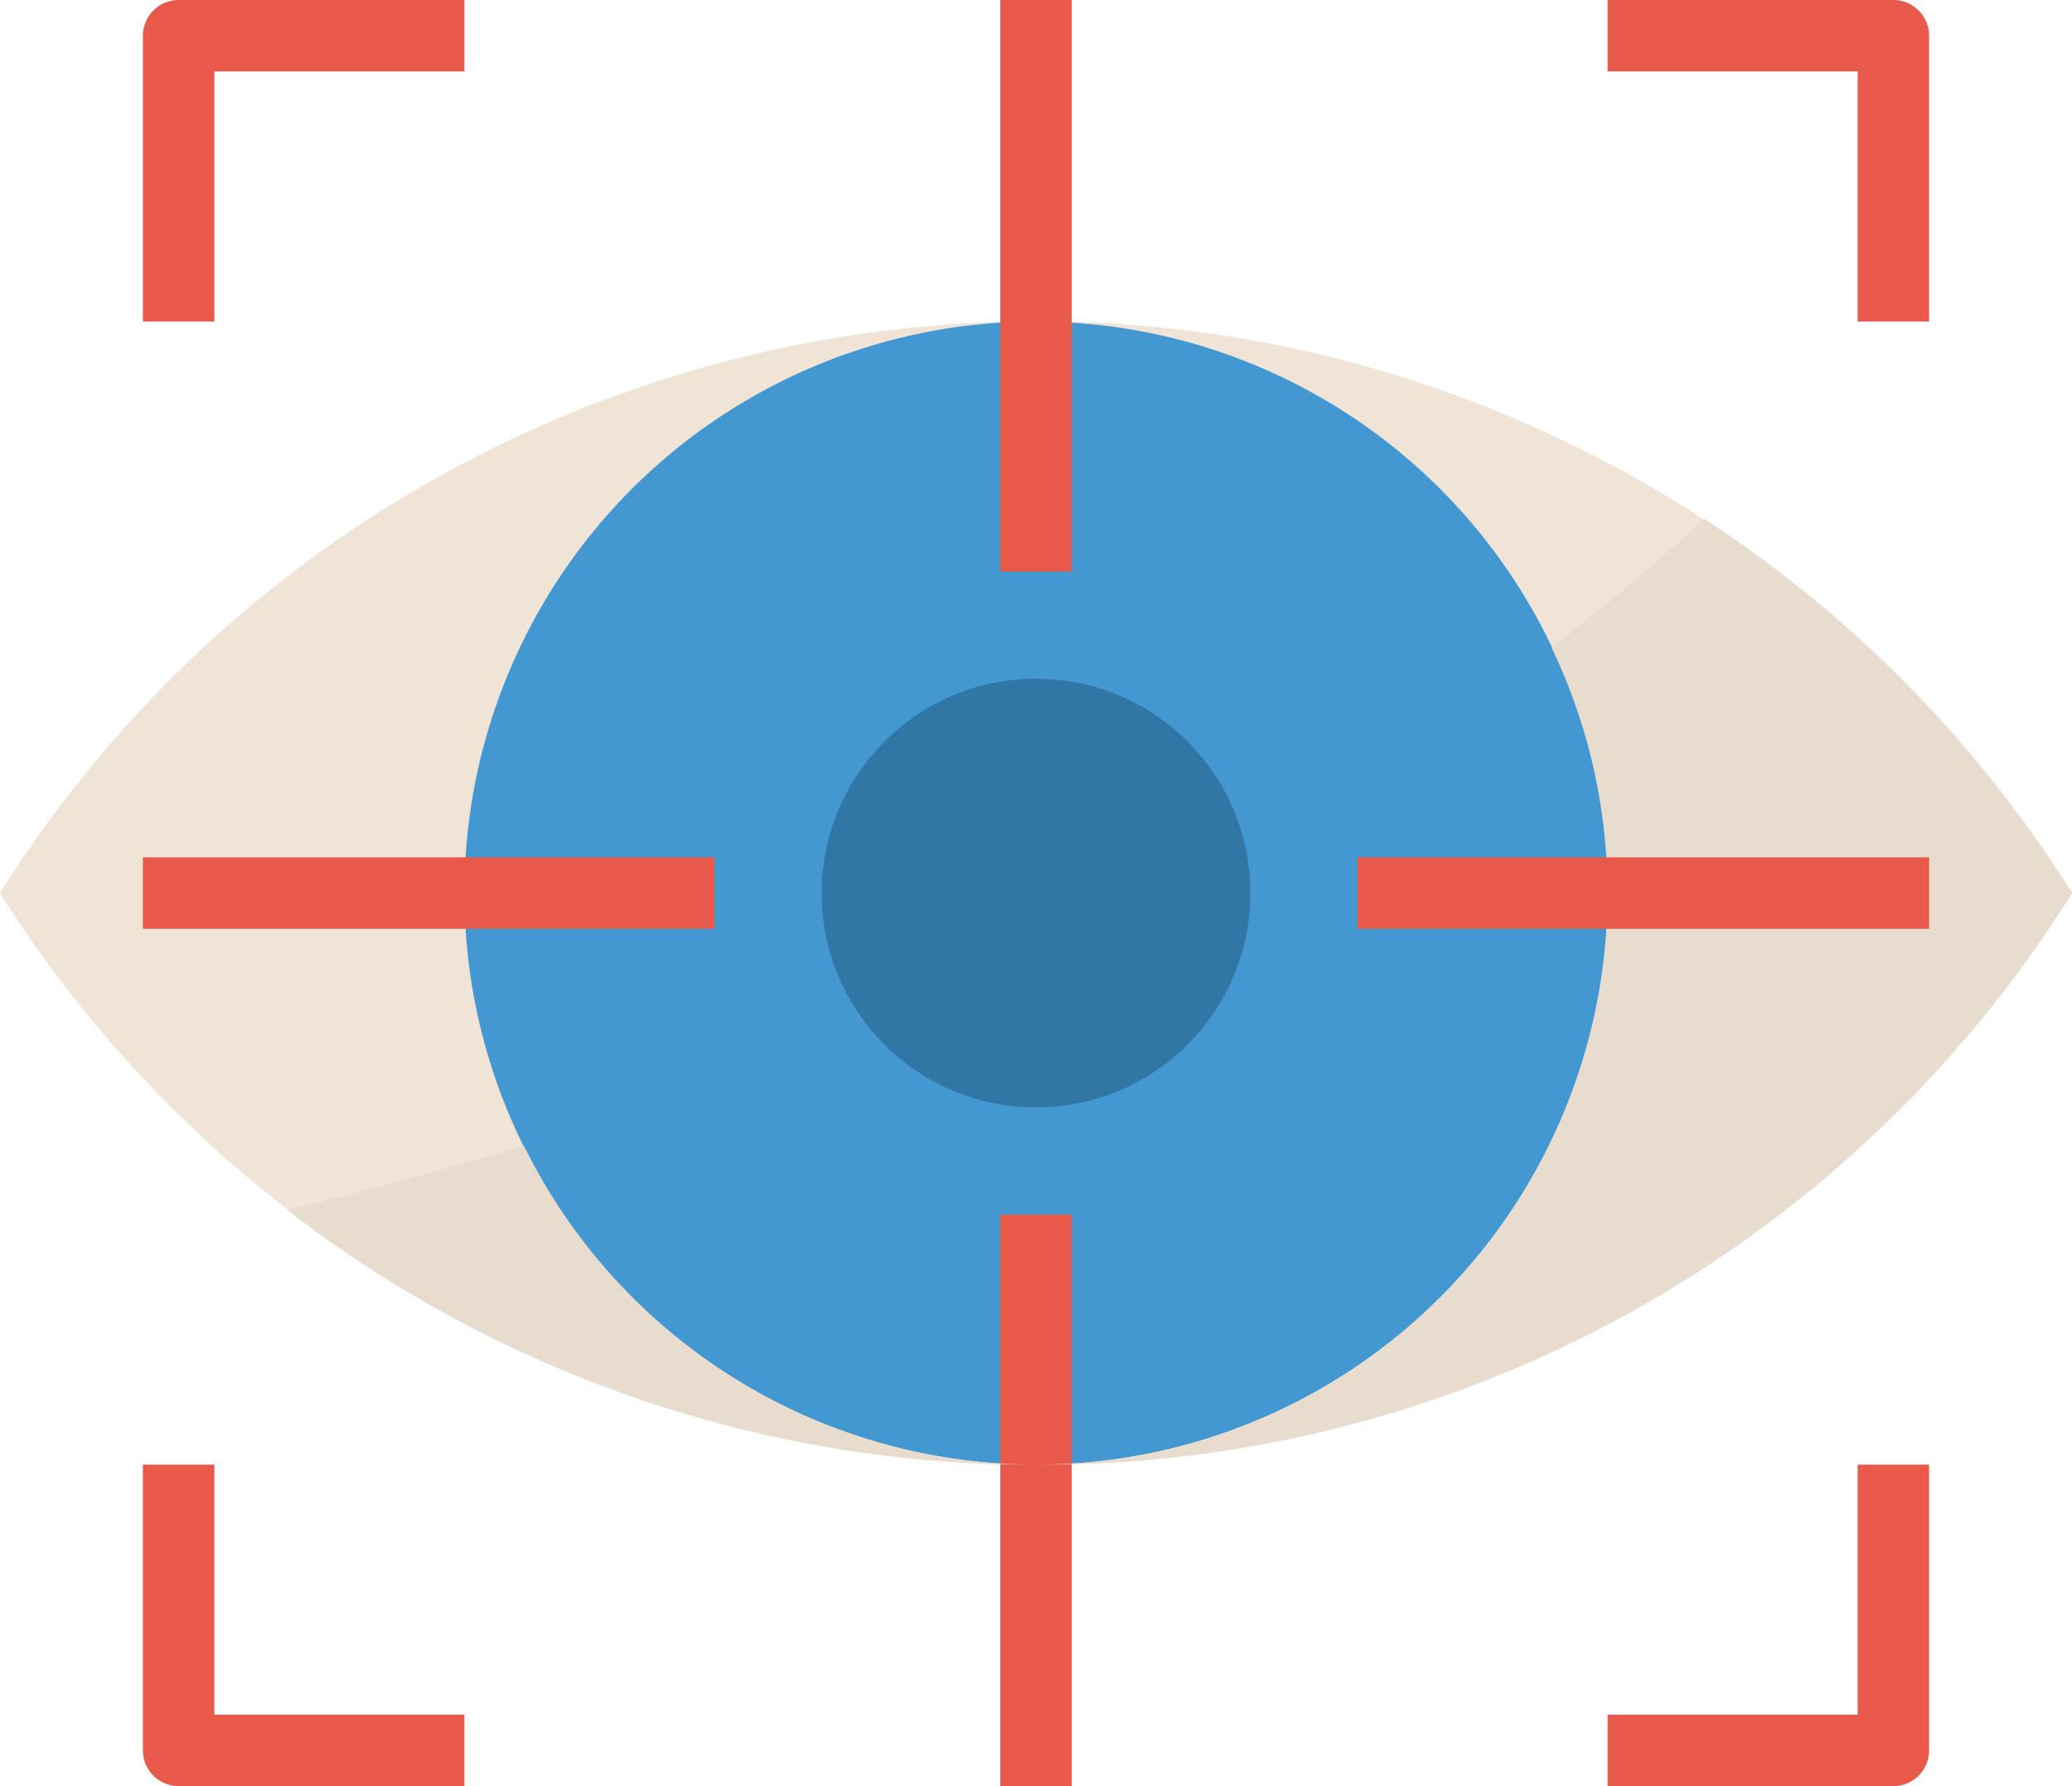 <?xml version="1.0" encoding="UTF-8" standalone="no"?>
<!-- Generator: Adobe Illustrator 19.0.0, SVG Export Plug-In . SVG Version: 6.00 Build 0)  -->

<svg
   xmlns:dc="http://purl.org/dc/elements/1.1/"
   xmlns:cc="http://creativecommons.org/ns#"
   xmlns:rdf="http://www.w3.org/1999/02/22-rdf-syntax-ns#"
   xmlns:svg="http://www.w3.org/2000/svg"
   xmlns="http://www.w3.org/2000/svg"
   xmlns:sodipodi="http://sodipodi.sourceforge.net/DTD/sodipodi-0.dtd"
   xmlns:inkscape="http://www.inkscape.org/namespaces/inkscape"
   version="1.1"
   id="Capa_1"
   x="0px"
   y="0px"
   viewBox="0 0 512 441.38"
   xml:space="preserve"
   sodipodi:docname="vision.svg"
   width="512"
   height="441.38"
   inkscape:version="0.92.3 (2405546, 2018-03-11)"><defs
   id="defs69" /><sodipodi:namedview
   pagecolor="#ffffff"
   bordercolor="#666666"
   borderopacity="1"
   objecttolerance="10"
   gridtolerance="10"
   guidetolerance="10"
   inkscape:pageopacity="0"
   inkscape:pageshadow="2"
   inkscape:window-width="1299"
   inkscape:window-height="716"
   id="namedview67"
   showgrid="false"
   inkscape:zoom="0.921875"
   inkscape:cx="72.118099"
   inkscape:cy="270.45475"
   inkscape:window-x="67"
   inkscape:window-y="24"
   inkscape:window-maximized="1"
   inkscape:current-layer="Capa_1" />
<path
   style="fill:#3e8fc9"
   d="m 397.241,220.69 c -0.018,-21.045 -4.767,-41.816 -13.895,-60.778 -80.066,60.954 -175.351,99.487 -253.899,123.198 34.428,69.941 119.04,98.728 188.981,64.3 48.279,-23.764 78.84,-72.907 78.813,-126.72 z"
   id="path30"
   inkscape:connector-curvature="0" /><path
   id="SVGCleanerId_0"
   style="fill:#f0e4d6"
   d="m 0,220.69 v 0 C 89.132,79.307 276.003,36.944 417.395,126.085 455.592,150.166 487.918,182.493 512,220.69 v 0 C 422.868,362.073 235.997,404.436 94.605,315.295 56.408,291.214 24.082,258.887 0,220.69 Z"
   inkscape:connector-curvature="0" />
<g
   id="g4"
   transform="translate(0,-35.31)">
	<path
   id="SVGCleanerId_0_1_"
   style="fill:#f0e4d6"
   d="m 0,256 v 0 C 89.132,114.617 276.003,72.254 417.395,161.395 455.592,185.476 487.918,217.803 512,256 v 0 C 422.868,397.383 235.997,439.746 94.605,350.605 56.408,326.524 24.082,294.197 0,256 Z"
   inkscape:connector-curvature="0" />
</g>
<circle
   style="fill:#4398d1"
   cx="256"
   cy="220.69"
   id="circle6"
   r="141.24" />
<g
   id="g22"
   transform="translate(0,-35.31)">
	<rect
   x="247.17"
   y="35.31"
   style="fill:#e8594a"
   width="17.655"
   height="141.24"
   id="rect8" />
	<rect
   x="35.31"
   y="247.17"
   style="fill:#e8594a"
   width="141.24"
   height="17.655"
   id="rect10" />
	
	<path
   style="fill:#e8594a"
   d="M 52.966,114.759 H 35.31 V 44.138 c 0,-4.873 3.955,-8.828 8.828,-8.828 h 70.621 V 52.965 H 52.966 Z"
   id="path14"
   inkscape:connector-curvature="0" />
	<path
   style="fill:#e8594a"
   d="M 476.69,114.759 H 459.035 V 52.966 H 397.242 V 35.31 h 70.621 c 4.873,0 8.828,3.955 8.828,8.828 v 70.621 z"
   id="path16"
   inkscape:connector-curvature="0" />
	<path
   style="fill:#e8594a"
   d="m 467.862,476.69 h -70.621 v -17.655 h 61.793 v -61.793 h 17.655 v 70.621 c 10e-4,4.872 -3.954,8.827 -8.827,8.827 z"
   id="path18"
   inkscape:connector-curvature="0" />
	<path
   style="fill:#e8594a"
   d="M 114.759,476.69 H 44.138 c -4.873,0 -8.828,-3.955 -8.828,-8.828 v -70.621 h 17.655 v 61.793 h 61.793 z"
   id="path20"
   inkscape:connector-curvature="0" />
<rect
   x="247.17"
   y="335.45"
   style="fill:#e8594a"
   width="17.655"
   height="141.24"
   id="rect12" /></g>
<g
   id="g28"
   transform="translate(0,-35.31)">
	<path
   style="fill:#e8dccf"
   d="m 421.173,163.54 c -12.12,11.185 -24.726,21.742 -37.826,31.682 33.713,70.188 4.131,154.412 -66.057,188.125 -19.121,9.181 -40.077,13.93 -61.29,13.895 C 360.051,397.718 456.916,344.267 512,256 v 0 c -23.217,-37.041 -54.201,-68.59 -90.827,-92.46 z"
   id="path24"
   inkscape:connector-curvature="0" />
	<path
   style="fill:#e8dccf"
   d="M 129.448,318.42 C 108.553,324.732 88.841,329.984 70.965,334.31 123.957,375.226 189.052,397.365 256,397.242 202.249,397.215 153.176,366.654 129.448,318.42 Z"
   id="path26"
   inkscape:connector-curvature="0" />
</g>

<circle
   style="fill:#3077a6"
   cx="256"
   cy="220.69"
   id="circle32"
   r="52.966" />
<rect
   x="335.45"
   y="211.86"
   style="fill:#e8594a"
   width="141.24"
   height="17.655"
   id="rect34" />
<g
   id="g36"
   transform="translate(0,-35.31)">
</g>
<g
   id="g38"
   transform="translate(0,-35.31)">
</g>
<g
   id="g40"
   transform="translate(0,-35.31)">
</g>
<g
   id="g42"
   transform="translate(0,-35.31)">
</g>
<g
   id="g44"
   transform="translate(0,-35.31)">
</g>
<g
   id="g46"
   transform="translate(0,-35.31)">
</g>
<g
   id="g48"
   transform="translate(0,-35.31)">
</g>
<g
   id="g50"
   transform="translate(0,-35.31)">
</g>
<g
   id="g52"
   transform="translate(0,-35.31)">
</g>
<g
   id="g54"
   transform="translate(0,-35.31)">
</g>
<g
   id="g56"
   transform="translate(0,-35.31)">
</g>
<g
   id="g58"
   transform="translate(0,-35.31)">
</g>
<g
   id="g60"
   transform="translate(0,-35.31)">
</g>
<g
   id="g62"
   transform="translate(0,-35.31)">
</g>
<g
   id="g64"
   transform="translate(0,-35.31)">
</g>
</svg>